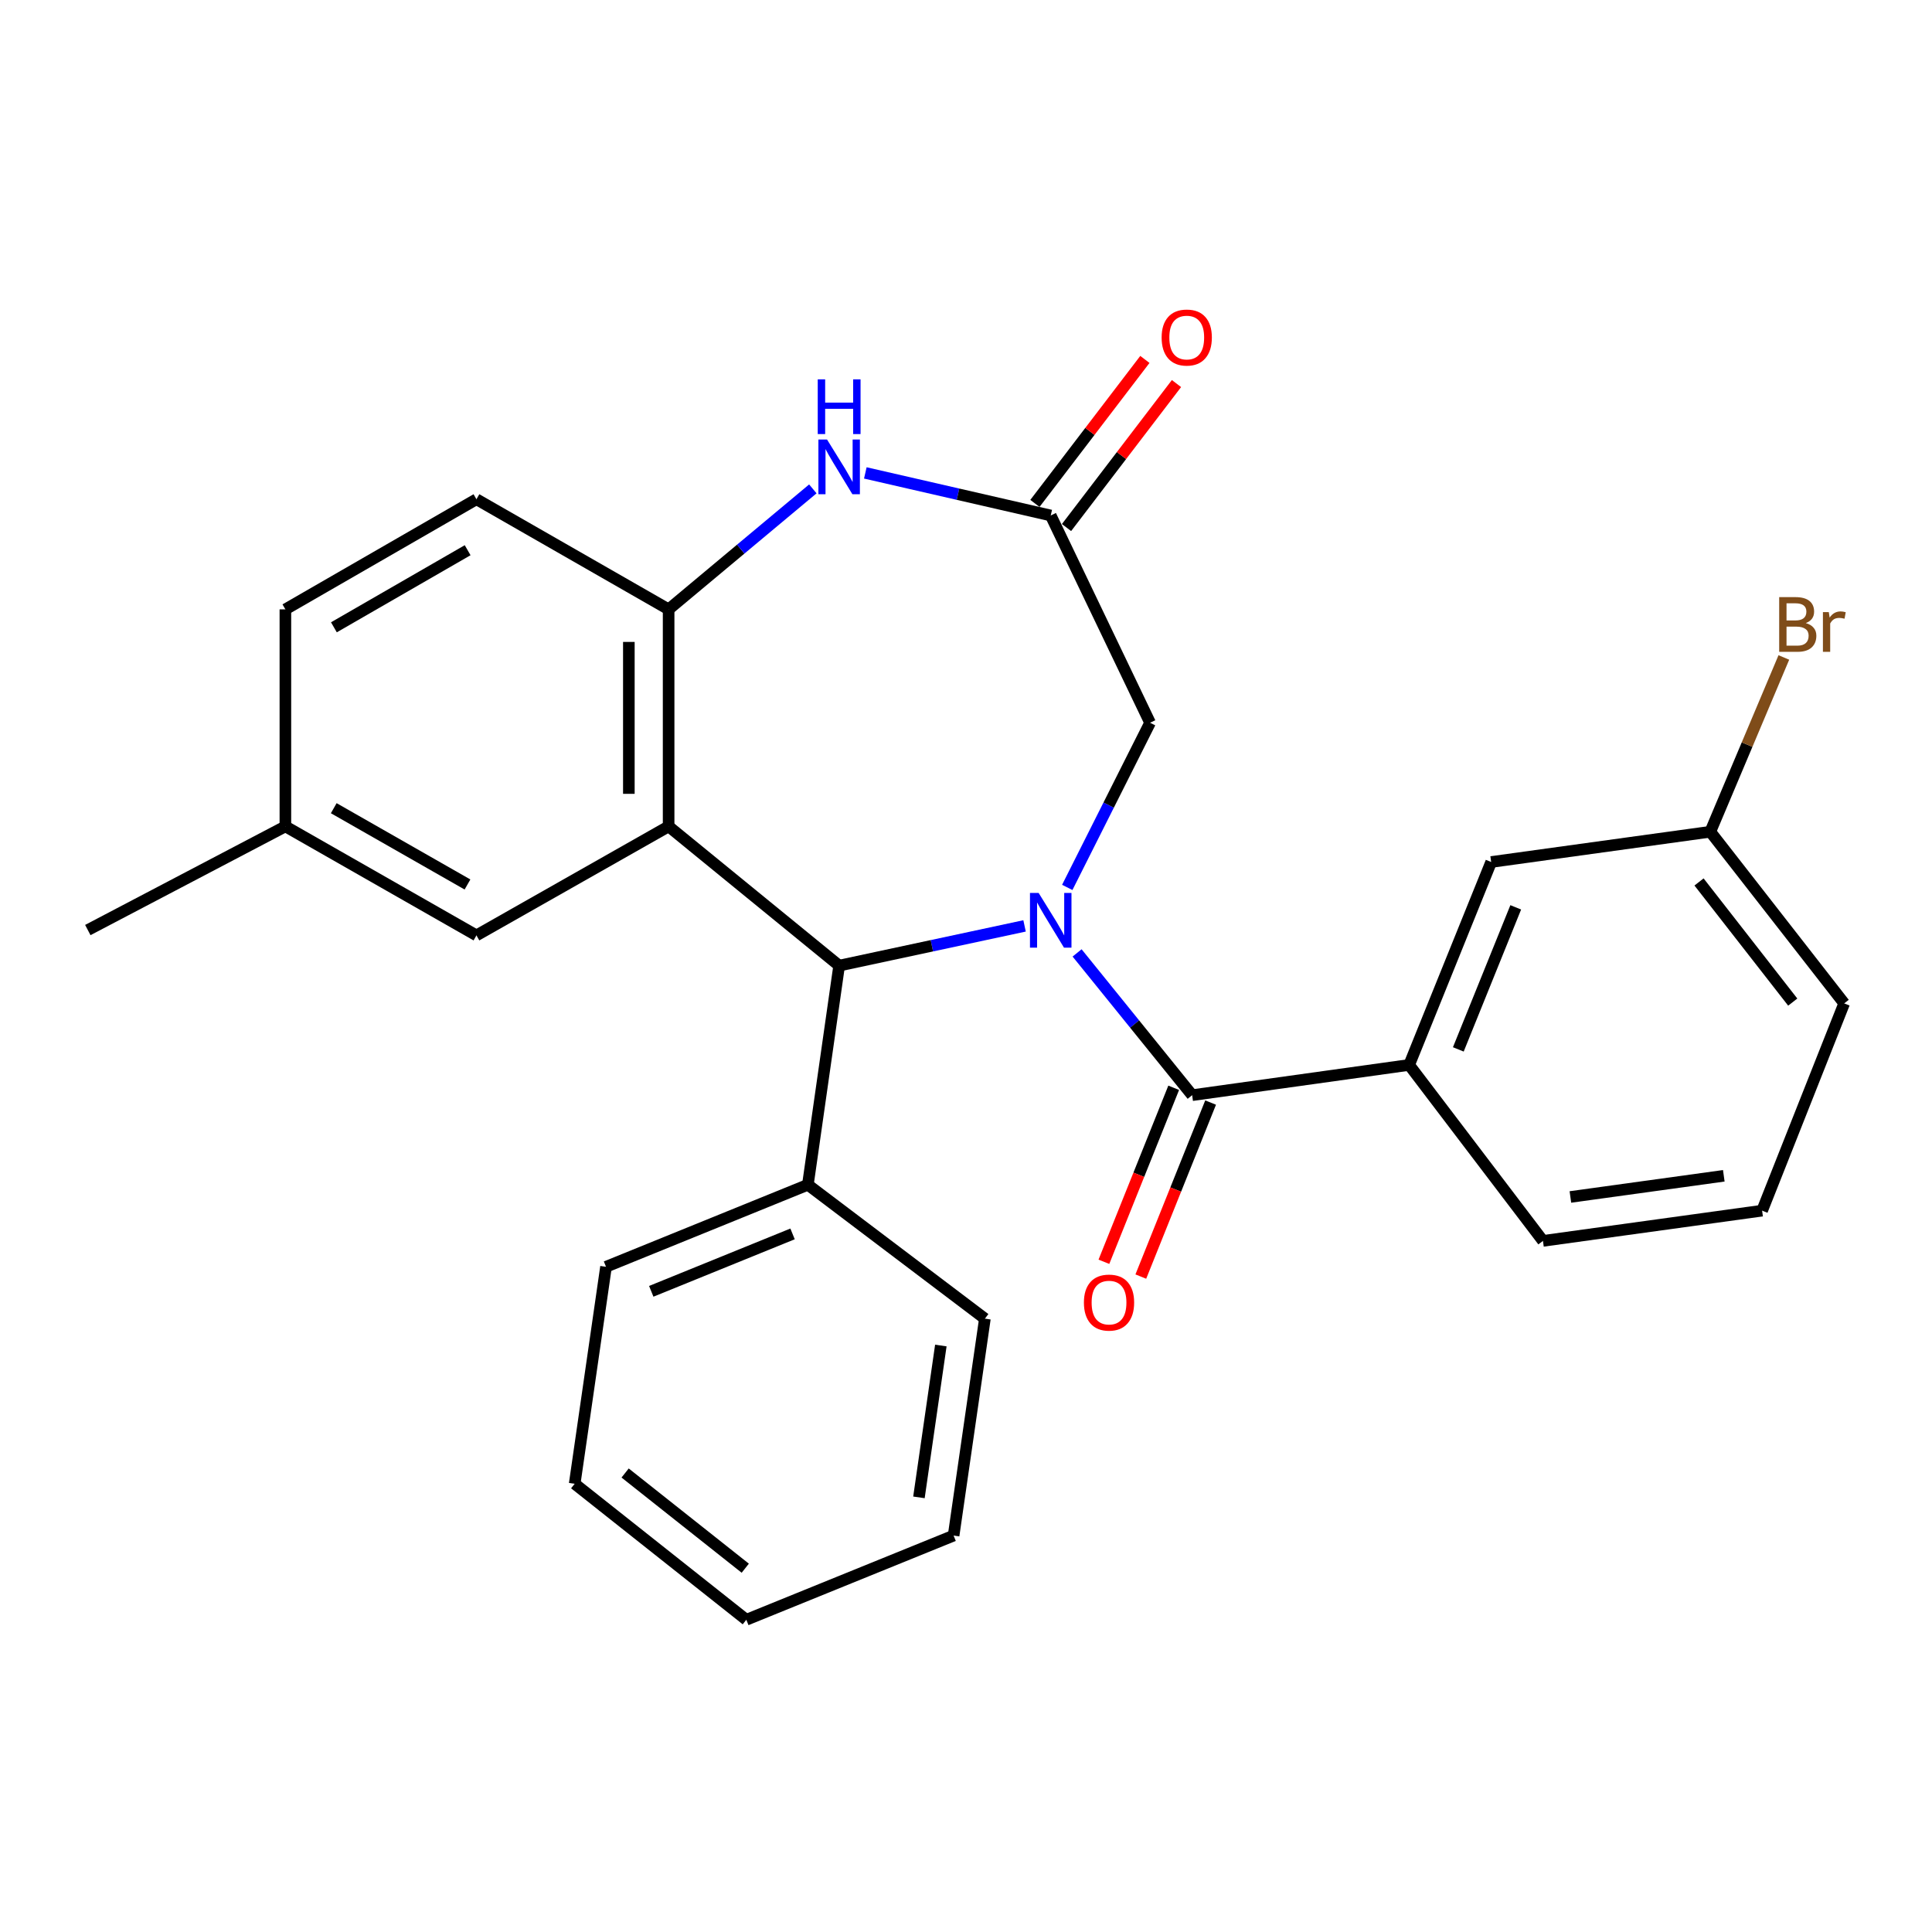 <?xml version='1.0' encoding='iso-8859-1'?>
<svg version='1.1' baseProfile='full'
              xmlns='http://www.w3.org/2000/svg'
                      xmlns:rdkit='http://www.rdkit.org/xml'
                      xmlns:xlink='http://www.w3.org/1999/xlink'
                  xml:space='preserve'
width='1000px' height='1000px' viewBox='0 0 1000 1000'>
<!-- END OF HEADER -->
<rect style='opacity:1.0;fill:#FFFFFF;stroke:none' width='1000' height='1000' x='0' y='0'> </rect>
<path class='bond-1' d='M 557.503,493.223 L 587.281,530.042' style='fill:none;fill-rule:evenodd;stroke:#0000FF;stroke-width:6px;stroke-linecap:butt;stroke-linejoin:miter;stroke-opacity:1' />
<path class='bond-1' d='M 587.281,530.042 L 617.058,566.862' style='fill:none;fill-rule:evenodd;stroke:#000000;stroke-width:6px;stroke-linecap:butt;stroke-linejoin:miter;stroke-opacity:1' />
<path class='bond-2' d='M 530.313,479.245 L 482.327,489.527' style='fill:none;fill-rule:evenodd;stroke:#0000FF;stroke-width:6px;stroke-linecap:butt;stroke-linejoin:miter;stroke-opacity:1' />
<path class='bond-2' d='M 482.327,489.527 L 434.341,499.808' style='fill:none;fill-rule:evenodd;stroke:#000000;stroke-width:6px;stroke-linecap:butt;stroke-linejoin:miter;stroke-opacity:1' />
<path class='bond-7' d='M 552.413,459.323 L 573.844,416.708' style='fill:none;fill-rule:evenodd;stroke:#0000FF;stroke-width:6px;stroke-linecap:butt;stroke-linejoin:miter;stroke-opacity:1' />
<path class='bond-7' d='M 573.844,416.708 L 595.275,374.094' style='fill:none;fill-rule:evenodd;stroke:#000000;stroke-width:6px;stroke-linecap:butt;stroke-linejoin:miter;stroke-opacity:1' />
<path class='bond-0' d='M 346.076,427.735 L 434.341,499.808' style='fill:none;fill-rule:evenodd;stroke:#000000;stroke-width:6px;stroke-linecap:butt;stroke-linejoin:miter;stroke-opacity:1' />
<path class='bond-3' d='M 346.076,427.735 L 346.076,315.41' style='fill:none;fill-rule:evenodd;stroke:#000000;stroke-width:6px;stroke-linecap:butt;stroke-linejoin:miter;stroke-opacity:1' />
<path class='bond-3' d='M 325.493,410.886 L 325.493,332.259' style='fill:none;fill-rule:evenodd;stroke:#000000;stroke-width:6px;stroke-linecap:butt;stroke-linejoin:miter;stroke-opacity:1' />
<path class='bond-8' d='M 346.076,427.735 L 246.604,484.154' style='fill:none;fill-rule:evenodd;stroke:#000000;stroke-width:6px;stroke-linecap:butt;stroke-linejoin:miter;stroke-opacity:1' />
<path class='bond-6' d='M 617.058,566.862 L 729.371,551.208' style='fill:none;fill-rule:evenodd;stroke:#000000;stroke-width:6px;stroke-linecap:butt;stroke-linejoin:miter;stroke-opacity:1' />
<path class='bond-9' d='M 607.507,563.031 L 589.444,608.061' style='fill:none;fill-rule:evenodd;stroke:#000000;stroke-width:6px;stroke-linecap:butt;stroke-linejoin:miter;stroke-opacity:1' />
<path class='bond-9' d='M 589.444,608.061 L 571.381,653.091' style='fill:none;fill-rule:evenodd;stroke:#FF0000;stroke-width:6px;stroke-linecap:butt;stroke-linejoin:miter;stroke-opacity:1' />
<path class='bond-9' d='M 626.61,570.693 L 608.547,615.724' style='fill:none;fill-rule:evenodd;stroke:#000000;stroke-width:6px;stroke-linecap:butt;stroke-linejoin:miter;stroke-opacity:1' />
<path class='bond-9' d='M 608.547,615.724 L 590.484,660.754' style='fill:none;fill-rule:evenodd;stroke:#FF0000;stroke-width:6px;stroke-linecap:butt;stroke-linejoin:miter;stroke-opacity:1' />
<path class='bond-11' d='M 434.341,499.808 L 418.15,613.23' style='fill:none;fill-rule:evenodd;stroke:#000000;stroke-width:6px;stroke-linecap:butt;stroke-linejoin:miter;stroke-opacity:1' />
<path class='bond-13' d='M 346.076,315.41 L 246.604,258.408' style='fill:none;fill-rule:evenodd;stroke:#000000;stroke-width:6px;stroke-linecap:butt;stroke-linejoin:miter;stroke-opacity:1' />
<path class='bond-27' d='M 346.076,315.41 L 383.401,284.226' style='fill:none;fill-rule:evenodd;stroke:#000000;stroke-width:6px;stroke-linecap:butt;stroke-linejoin:miter;stroke-opacity:1' />
<path class='bond-27' d='M 383.401,284.226 L 420.726,253.043' style='fill:none;fill-rule:evenodd;stroke:#0000FF;stroke-width:6px;stroke-linecap:butt;stroke-linejoin:miter;stroke-opacity:1' />
<path class='bond-4' d='M 447.89,244.778 L 495.871,255.795' style='fill:none;fill-rule:evenodd;stroke:#0000FF;stroke-width:6px;stroke-linecap:butt;stroke-linejoin:miter;stroke-opacity:1' />
<path class='bond-4' d='M 495.871,255.795 L 543.853,266.812' style='fill:none;fill-rule:evenodd;stroke:#000000;stroke-width:6px;stroke-linecap:butt;stroke-linejoin:miter;stroke-opacity:1' />
<path class='bond-5' d='M 543.853,266.812 L 595.275,374.094' style='fill:none;fill-rule:evenodd;stroke:#000000;stroke-width:6px;stroke-linecap:butt;stroke-linejoin:miter;stroke-opacity:1' />
<path class='bond-12' d='M 552.031,273.059 L 580.49,235.795' style='fill:none;fill-rule:evenodd;stroke:#000000;stroke-width:6px;stroke-linecap:butt;stroke-linejoin:miter;stroke-opacity:1' />
<path class='bond-12' d='M 580.49,235.795 L 608.949,198.531' style='fill:none;fill-rule:evenodd;stroke:#FF0000;stroke-width:6px;stroke-linecap:butt;stroke-linejoin:miter;stroke-opacity:1' />
<path class='bond-12' d='M 535.674,260.566 L 564.132,223.302' style='fill:none;fill-rule:evenodd;stroke:#000000;stroke-width:6px;stroke-linecap:butt;stroke-linejoin:miter;stroke-opacity:1' />
<path class='bond-12' d='M 564.132,223.302 L 592.591,186.039' style='fill:none;fill-rule:evenodd;stroke:#FF0000;stroke-width:6px;stroke-linecap:butt;stroke-linejoin:miter;stroke-opacity:1' />
<path class='bond-10' d='M 729.371,551.208 L 771.828,446.168' style='fill:none;fill-rule:evenodd;stroke:#000000;stroke-width:6px;stroke-linecap:butt;stroke-linejoin:miter;stroke-opacity:1' />
<path class='bond-10' d='M 754.822,543.165 L 784.543,469.637' style='fill:none;fill-rule:evenodd;stroke:#000000;stroke-width:6px;stroke-linecap:butt;stroke-linejoin:miter;stroke-opacity:1' />
<path class='bond-18' d='M 729.371,551.208 L 798.632,642.286' style='fill:none;fill-rule:evenodd;stroke:#000000;stroke-width:6px;stroke-linecap:butt;stroke-linejoin:miter;stroke-opacity:1' />
<path class='bond-15' d='M 246.604,484.154 L 147.716,427.735' style='fill:none;fill-rule:evenodd;stroke:#000000;stroke-width:6px;stroke-linecap:butt;stroke-linejoin:miter;stroke-opacity:1' />
<path class='bond-15' d='M 241.971,457.813 L 172.749,418.32' style='fill:none;fill-rule:evenodd;stroke:#000000;stroke-width:6px;stroke-linecap:butt;stroke-linejoin:miter;stroke-opacity:1' />
<path class='bond-14' d='M 771.828,446.168 L 885.25,430.513' style='fill:none;fill-rule:evenodd;stroke:#000000;stroke-width:6px;stroke-linecap:butt;stroke-linejoin:miter;stroke-opacity:1' />
<path class='bond-20' d='M 418.15,613.23 L 313.67,655.688' style='fill:none;fill-rule:evenodd;stroke:#000000;stroke-width:6px;stroke-linecap:butt;stroke-linejoin:miter;stroke-opacity:1' />
<path class='bond-20' d='M 410.226,638.667 L 337.09,668.387' style='fill:none;fill-rule:evenodd;stroke:#000000;stroke-width:6px;stroke-linecap:butt;stroke-linejoin:miter;stroke-opacity:1' />
<path class='bond-21' d='M 418.15,613.23 L 509.777,682.537' style='fill:none;fill-rule:evenodd;stroke:#000000;stroke-width:6px;stroke-linecap:butt;stroke-linejoin:miter;stroke-opacity:1' />
<path class='bond-29' d='M 246.604,258.408 L 147.716,315.41' style='fill:none;fill-rule:evenodd;stroke:#000000;stroke-width:6px;stroke-linecap:butt;stroke-linejoin:miter;stroke-opacity:1' />
<path class='bond-29' d='M 242.05,284.79 L 172.828,324.692' style='fill:none;fill-rule:evenodd;stroke:#000000;stroke-width:6px;stroke-linecap:butt;stroke-linejoin:miter;stroke-opacity:1' />
<path class='bond-17' d='M 885.25,430.513 L 904.284,385.408' style='fill:none;fill-rule:evenodd;stroke:#000000;stroke-width:6px;stroke-linecap:butt;stroke-linejoin:miter;stroke-opacity:1' />
<path class='bond-17' d='M 904.284,385.408 L 923.317,340.303' style='fill:none;fill-rule:evenodd;stroke:#7F4C19;stroke-width:6px;stroke-linecap:butt;stroke-linejoin:miter;stroke-opacity:1' />
<path class='bond-30' d='M 885.25,430.513 L 954.545,519.35' style='fill:none;fill-rule:evenodd;stroke:#000000;stroke-width:6px;stroke-linecap:butt;stroke-linejoin:miter;stroke-opacity:1' />
<path class='bond-30' d='M 879.415,456.498 L 927.922,518.684' style='fill:none;fill-rule:evenodd;stroke:#000000;stroke-width:6px;stroke-linecap:butt;stroke-linejoin:miter;stroke-opacity:1' />
<path class='bond-16' d='M 147.716,427.735 L 147.716,315.41' style='fill:none;fill-rule:evenodd;stroke:#000000;stroke-width:6px;stroke-linecap:butt;stroke-linejoin:miter;stroke-opacity:1' />
<path class='bond-23' d='M 147.716,427.735 L 45.455,481.387' style='fill:none;fill-rule:evenodd;stroke:#000000;stroke-width:6px;stroke-linecap:butt;stroke-linejoin:miter;stroke-opacity:1' />
<path class='bond-19' d='M 798.632,642.286 L 912.065,626.632' style='fill:none;fill-rule:evenodd;stroke:#000000;stroke-width:6px;stroke-linecap:butt;stroke-linejoin:miter;stroke-opacity:1' />
<path class='bond-19' d='M 812.833,619.549 L 892.236,608.591' style='fill:none;fill-rule:evenodd;stroke:#000000;stroke-width:6px;stroke-linecap:butt;stroke-linejoin:miter;stroke-opacity:1' />
<path class='bond-22' d='M 912.065,626.632 L 954.545,519.35' style='fill:none;fill-rule:evenodd;stroke:#000000;stroke-width:6px;stroke-linecap:butt;stroke-linejoin:miter;stroke-opacity:1' />
<path class='bond-25' d='M 313.67,655.688 L 297.455,768.001' style='fill:none;fill-rule:evenodd;stroke:#000000;stroke-width:6px;stroke-linecap:butt;stroke-linejoin:miter;stroke-opacity:1' />
<path class='bond-24' d='M 509.777,682.537 L 493.585,794.815' style='fill:none;fill-rule:evenodd;stroke:#000000;stroke-width:6px;stroke-linecap:butt;stroke-linejoin:miter;stroke-opacity:1' />
<path class='bond-24' d='M 486.976,696.441 L 475.642,775.036' style='fill:none;fill-rule:evenodd;stroke:#000000;stroke-width:6px;stroke-linecap:butt;stroke-linejoin:miter;stroke-opacity:1' />
<path class='bond-26' d='M 493.585,794.815 L 386.292,838.393' style='fill:none;fill-rule:evenodd;stroke:#000000;stroke-width:6px;stroke-linecap:butt;stroke-linejoin:miter;stroke-opacity:1' />
<path class='bond-28' d='M 297.455,768.001 L 386.292,838.393' style='fill:none;fill-rule:evenodd;stroke:#000000;stroke-width:6px;stroke-linecap:butt;stroke-linejoin:miter;stroke-opacity:1' />
<path class='bond-28' d='M 323.563,762.427 L 385.749,811.702' style='fill:none;fill-rule:evenodd;stroke:#000000;stroke-width:6px;stroke-linecap:butt;stroke-linejoin:miter;stroke-opacity:1' />
<path  class='atom-0' d='M 537.593 462.184
L 546.873 477.184
Q 547.793 478.664, 549.273 481.344
Q 550.753 484.024, 550.833 484.184
L 550.833 462.184
L 554.593 462.184
L 554.593 490.504
L 550.713 490.504
L 540.753 474.104
Q 539.593 472.184, 538.353 469.984
Q 537.153 467.784, 536.793 467.104
L 536.793 490.504
L 533.113 490.504
L 533.113 462.184
L 537.593 462.184
' fill='#0000FF'/>
<path  class='atom-5' d='M 428.081 227.507
L 437.361 242.507
Q 438.281 243.987, 439.761 246.667
Q 441.241 249.347, 441.321 249.507
L 441.321 227.507
L 445.081 227.507
L 445.081 255.827
L 441.201 255.827
L 431.241 239.427
Q 430.081 237.507, 428.841 235.307
Q 427.641 233.107, 427.281 232.427
L 427.281 255.827
L 423.601 255.827
L 423.601 227.507
L 428.081 227.507
' fill='#0000FF'/>
<path  class='atom-5' d='M 423.261 196.355
L 427.101 196.355
L 427.101 208.395
L 441.581 208.395
L 441.581 196.355
L 445.421 196.355
L 445.421 224.675
L 441.581 224.675
L 441.581 211.595
L 427.101 211.595
L 427.101 224.675
L 423.261 224.675
L 423.261 196.355
' fill='#0000FF'/>
<path  class='atom-10' d='M 561.029 674.212
Q 561.029 667.412, 564.389 663.612
Q 567.749 659.812, 574.029 659.812
Q 580.309 659.812, 583.669 663.612
Q 587.029 667.412, 587.029 674.212
Q 587.029 681.092, 583.629 685.012
Q 580.229 688.892, 574.029 688.892
Q 567.789 688.892, 564.389 685.012
Q 561.029 681.132, 561.029 674.212
M 574.029 685.692
Q 578.349 685.692, 580.669 682.812
Q 583.029 679.892, 583.029 674.212
Q 583.029 668.652, 580.669 665.852
Q 578.349 663.012, 574.029 663.012
Q 569.709 663.012, 567.349 665.812
Q 565.029 668.612, 565.029 674.212
Q 565.029 679.932, 567.349 682.812
Q 569.709 685.692, 574.029 685.692
' fill='#FF0000'/>
<path  class='atom-13' d='M 601.257 174.705
Q 601.257 167.905, 604.617 164.105
Q 607.977 160.305, 614.257 160.305
Q 620.537 160.305, 623.897 164.105
Q 627.257 167.905, 627.257 174.705
Q 627.257 181.585, 623.857 185.505
Q 620.457 189.385, 614.257 189.385
Q 608.017 189.385, 604.617 185.505
Q 601.257 181.625, 601.257 174.705
M 614.257 186.185
Q 618.577 186.185, 620.897 183.305
Q 623.257 180.385, 623.257 174.705
Q 623.257 169.145, 620.897 166.345
Q 618.577 163.505, 614.257 163.505
Q 609.937 163.505, 607.577 166.305
Q 605.257 169.105, 605.257 174.705
Q 605.257 180.425, 607.577 183.305
Q 609.937 186.185, 614.257 186.185
' fill='#FF0000'/>
<path  class='atom-18' d='M 934.661 322.512
Q 937.381 323.272, 938.741 324.952
Q 940.141 326.592, 940.141 329.032
Q 940.141 332.952, 937.621 335.192
Q 935.141 337.392, 930.421 337.392
L 920.901 337.392
L 920.901 309.072
L 929.261 309.072
Q 934.101 309.072, 936.541 311.032
Q 938.981 312.992, 938.981 316.592
Q 938.981 320.872, 934.661 322.512
M 924.701 312.272
L 924.701 321.152
L 929.261 321.152
Q 932.061 321.152, 933.501 320.032
Q 934.981 318.872, 934.981 316.592
Q 934.981 312.272, 929.261 312.272
L 924.701 312.272
M 930.421 334.192
Q 933.181 334.192, 934.661 332.872
Q 936.141 331.552, 936.141 329.032
Q 936.141 326.712, 934.501 325.552
Q 932.901 324.352, 929.821 324.352
L 924.701 324.352
L 924.701 334.192
L 930.421 334.192
' fill='#7F4C19'/>
<path  class='atom-18' d='M 946.581 316.832
L 947.021 319.672
Q 949.181 316.472, 952.701 316.472
Q 953.821 316.472, 955.341 316.872
L 954.741 320.232
Q 953.021 319.832, 952.061 319.832
Q 950.381 319.832, 949.261 320.512
Q 948.181 321.152, 947.301 322.712
L 947.301 337.392
L 943.541 337.392
L 943.541 316.832
L 946.581 316.832
' fill='#7F4C19'/>
</svg>
